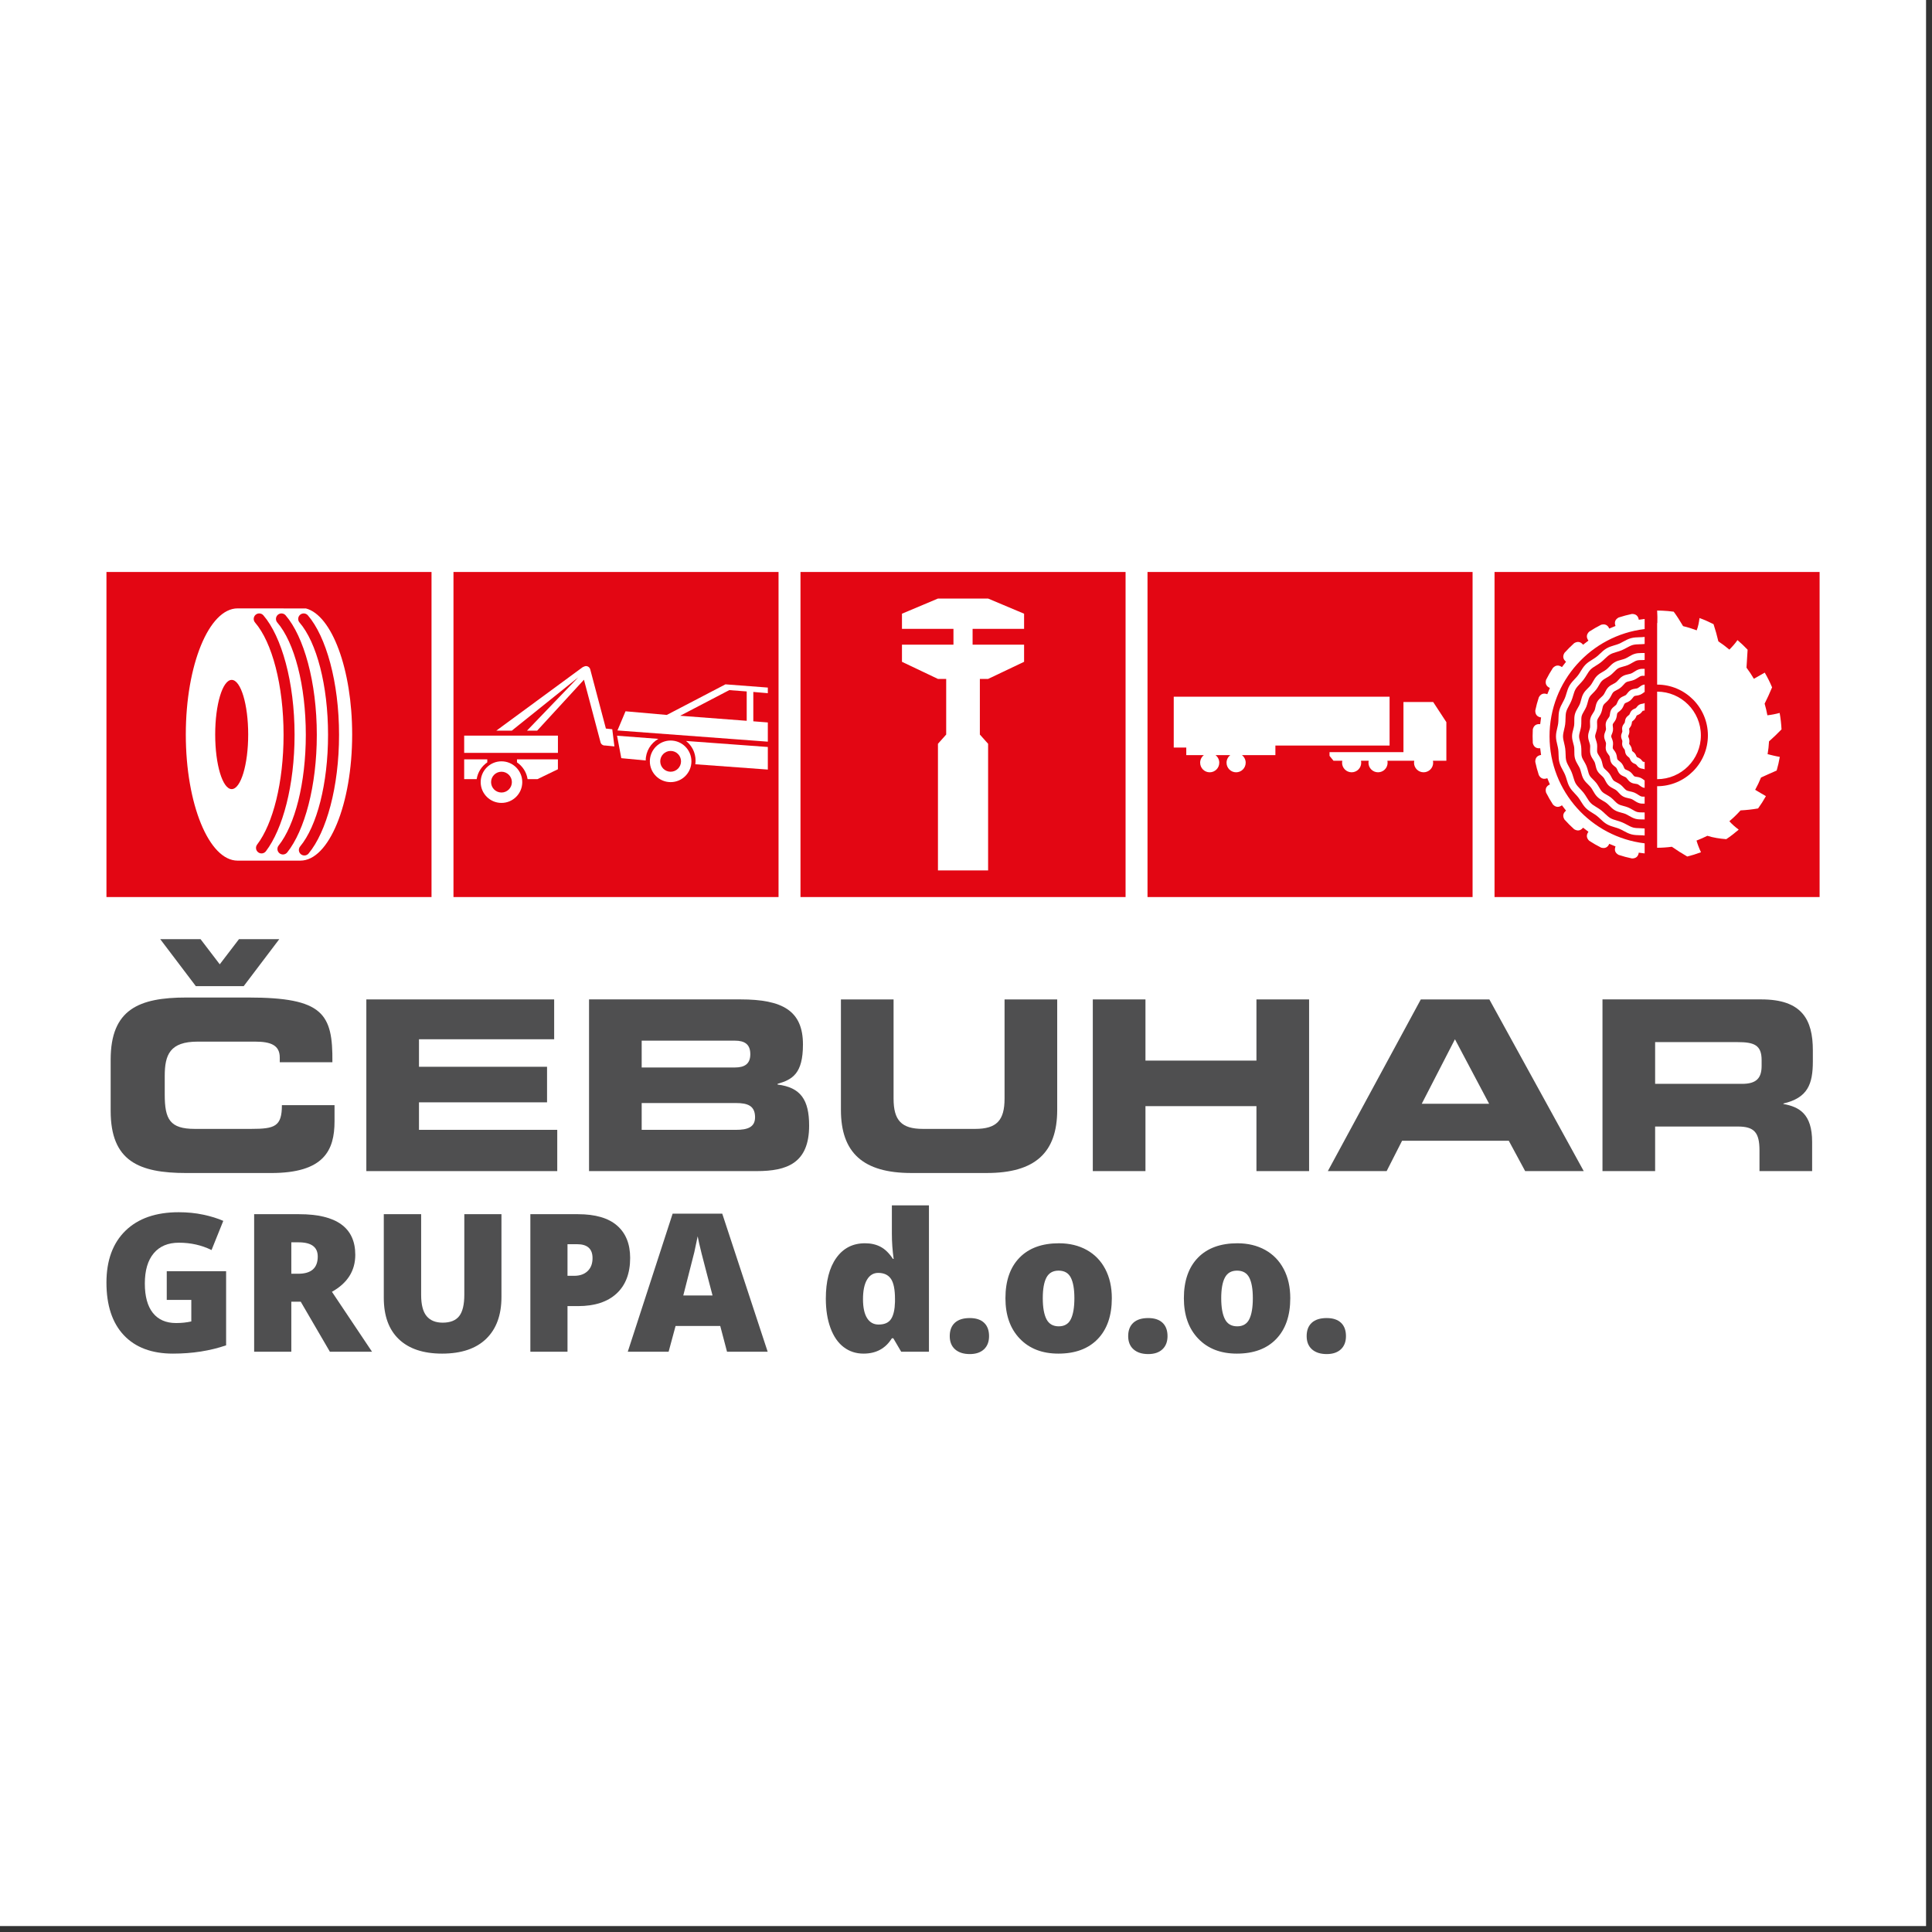 <?xml version="1.0" encoding="UTF-8" standalone="no"?><!DOCTYPE svg PUBLIC "-//W3C//DTD SVG 1.1//EN" "http://www.w3.org/Graphics/SVG/1.1/DTD/svg11.dtd"><svg width="100%" height="100%" viewBox="0 0 260 260" version="1.1" xmlns="http://www.w3.org/2000/svg" xmlns:xlink="http://www.w3.org/1999/xlink" xml:space="preserve" xmlns:serif="http://www.serif.com/" style="fill-rule:evenodd;clip-rule:evenodd;stroke-linejoin:round;stroke-miterlimit:2;"><rect x="0" y="0" width="260" height="260" fill="#333333" stroke="none"/><rect id="_01-1080x1080px-CEBUHAR_GRUPA-ikona" serif:id="01-1080x1080px-CEBUHAR_GRUPA-ikona" x="0" y="0" width="259.2" height="259.2" style="fill:#fff;"/><g id="_01-1080x1080px-CEBUHAR_GRUPA-ikona1" serif:id="01-1080x1080px-CEBUHAR_GRUPA-ikona"><g id="_06-CEBUHAR-GRUPA-znak-logo-RGB" serif:id="06-CEBUHAR-GRUPA-znak-logo-RGB"><g><rect x="201.128" y="76.975" width="43.746" height="43.746" style="fill:#e30613;"/><path d="M208.53,99.102c0.015,7.422 5.608,13.533 12.799,14.39l0,1.357l-0.789,-0.102c-0.085,0.529 -0.395,0.788 -0.929,0.778c-0.605,-0.124 -1.2,-0.286 -1.784,-0.478c-0.471,-0.261 -0.606,-0.642 -0.418,-1.139l-0.841,-0.349c-0.216,0.488 -0.582,0.658 -1.097,0.512c-0.549,-0.276 -1.085,-0.586 -1.601,-0.921c-0.384,-0.375 -0.418,-0.778 -0.105,-1.212l-0.723,-0.553c-0.336,0.414 -0.734,0.484 -1.196,0.211c-0.458,-0.41 -0.894,-0.847 -1.307,-1.307c-0.273,-0.46 -0.201,-0.857 0.211,-1.196l-0.552,-0.72c-0.435,0.314 -0.838,0.277 -1.211,-0.106c-0.336,-0.515 -0.643,-1.051 -0.922,-1.6c-0.146,-0.514 0.024,-0.882 0.512,-1.1l-0.348,-0.839c-0.499,0.187 -0.88,0.052 -1.14,-0.418c-0.192,-0.584 -0.351,-1.179 -0.479,-1.781c-0.007,-0.536 0.253,-0.849 0.782,-0.932c-0.05,-0.301 -0.089,-0.601 -0.12,-0.904c-0.533,0.056 -0.863,-0.177 -0.995,-0.695c-0.033,-0.615 -0.033,-1.231 0,-1.848c0.132,-0.517 0.462,-0.75 0.995,-0.695c0.031,-0.303 0.07,-0.602 0.12,-0.902c-0.529,-0.085 -0.789,-0.395 -0.782,-0.929c0.128,-0.605 0.287,-1.2 0.479,-1.784c0.26,-0.468 0.641,-0.606 1.14,-0.416l0.348,-0.841c-0.488,-0.22 -0.658,-0.586 -0.512,-1.099c0.279,-0.549 0.586,-1.087 0.922,-1.601c0.373,-0.384 0.776,-0.42 1.211,-0.107l0.552,-0.721c-0.412,-0.336 -0.484,-0.736 -0.211,-1.196c0.413,-0.458 0.849,-0.894 1.307,-1.307c0.462,-0.273 0.86,-0.203 1.196,0.211l0.723,-0.552c-0.313,-0.435 -0.279,-0.838 0.105,-1.211c0.516,-0.336 1.052,-0.643 1.601,-0.922c0.515,-0.146 0.881,0.024 1.097,0.513l0.841,-0.349c-0.188,-0.499 -0.053,-0.88 0.418,-1.14c0.584,-0.191 1.179,-0.351 1.784,-0.479c0.534,-0.007 0.844,0.253 0.929,0.78l0.789,-0.103l0,1.356c-7.217,0.86 -12.813,7.003 -12.799,14.446" style="fill:#fff;"/><path d="M220.636,85.756c0.215,-0.006 0.431,-0.011 0.642,-0.037c0.016,-0.004 0.035,-0.009 0.051,-0.011l0,0.954c-0.22,0.024 -0.443,0.035 -0.667,0.04c-0.329,0.009 -0.639,0.021 -0.915,0.093c-0.281,0.075 -0.554,0.227 -0.846,0.384c-0.215,0.116 -0.431,0.235 -0.654,0.327c-0.228,0.096 -0.464,0.166 -0.701,0.237c-0.316,0.096 -0.614,0.185 -0.861,0.329c-0.25,0.146 -0.475,0.36 -0.715,0.587c-0.18,0.17 -0.359,0.341 -0.553,0.49c-0.192,0.15 -0.405,0.281 -0.617,0.414c-0.281,0.174 -0.542,0.335 -0.745,0.538c-0.204,0.203 -0.364,0.47 -0.536,0.747c-0.131,0.212 -0.261,0.425 -0.412,0.619c-0.148,0.194 -0.316,0.375 -0.485,0.554c-0.229,0.241 -0.439,0.466 -0.584,0.717c-0.144,0.246 -0.231,0.544 -0.327,0.858c-0.068,0.238 -0.142,0.477 -0.238,0.706c-0.089,0.224 -0.207,0.44 -0.324,0.658c-0.157,0.29 -0.303,0.566 -0.38,0.847c-0.071,0.273 -0.078,0.582 -0.089,0.909c-0.006,0.249 -0.013,0.501 -0.044,0.747c-0.032,0.238 -0.087,0.478 -0.145,0.719c-0.075,0.321 -0.147,0.624 -0.147,0.918c0.001,0.29 0.073,0.593 0.153,0.915c0.055,0.242 0.113,0.48 0.144,0.719c0.032,0.246 0.041,0.497 0.05,0.743c0.007,0.327 0.017,0.638 0.091,0.913c0.075,0.281 0.225,0.556 0.382,0.845c0.118,0.216 0.237,0.432 0.327,0.654c0.096,0.229 0.17,0.467 0.241,0.704c0.094,0.314 0.186,0.614 0.327,0.858c0.148,0.249 0.36,0.476 0.587,0.715c0.17,0.181 0.341,0.36 0.492,0.554c0.15,0.194 0.279,0.403 0.409,0.616c0.173,0.279 0.338,0.543 0.543,0.746c0.2,0.202 0.466,0.365 0.747,0.536c0.212,0.13 0.421,0.261 0.619,0.409c0.192,0.15 0.371,0.318 0.549,0.488c0.242,0.225 0.469,0.44 0.719,0.584c0.245,0.142 0.545,0.233 0.859,0.325c0.237,0.07 0.479,0.142 0.706,0.239c0.224,0.09 0.442,0.208 0.66,0.325c0.29,0.157 0.564,0.305 0.845,0.381c0.271,0.07 0.58,0.077 0.905,0.086c0.211,0.006 0.422,0.017 0.63,0.037l0,0.947l-0.003,-0c-0.213,-0.028 -0.433,-0.034 -0.649,-0.037c-0.368,-0.009 -0.747,-0.019 -1.126,-0.119c-0.39,-0.103 -0.726,-0.286 -1.053,-0.462c-0.19,-0.103 -0.377,-0.205 -0.571,-0.284c-0.198,-0.083 -0.407,-0.144 -0.614,-0.205c-0.353,-0.106 -0.719,-0.215 -1.061,-0.412c-0.347,-0.2 -0.626,-0.463 -0.896,-0.718c-0.155,-0.147 -0.309,-0.295 -0.479,-0.423c-0.166,-0.129 -0.351,-0.242 -0.536,-0.355c-0.314,-0.192 -0.637,-0.392 -0.922,-0.672c-0.279,-0.281 -0.482,-0.605 -0.676,-0.919c-0.111,-0.183 -0.224,-0.368 -0.357,-0.536c-0.128,-0.166 -0.277,-0.322 -0.425,-0.479c-0.255,-0.268 -0.518,-0.545 -0.717,-0.889c-0.202,-0.345 -0.313,-0.709 -0.418,-1.061c-0.063,-0.207 -0.124,-0.415 -0.207,-0.611c-0.081,-0.194 -0.183,-0.381 -0.285,-0.57c-0.177,-0.325 -0.362,-0.663 -0.465,-1.051c-0.104,-0.381 -0.115,-0.762 -0.126,-1.131c-0.006,-0.215 -0.011,-0.433 -0.041,-0.645c-0.028,-0.207 -0.077,-0.416 -0.127,-0.625c-0.087,-0.359 -0.176,-0.73 -0.178,-1.133c0,-0.407 0.089,-0.778 0.174,-1.139c0.05,-0.208 0.1,-0.415 0.126,-0.622c0.027,-0.215 0.033,-0.431 0.037,-0.649c0.009,-0.368 0.02,-0.749 0.122,-1.129c0.101,-0.39 0.284,-0.727 0.46,-1.052c0.101,-0.189 0.203,-0.375 0.283,-0.571c0.083,-0.198 0.144,-0.407 0.205,-0.616c0.105,-0.351 0.214,-0.715 0.414,-1.059c0.198,-0.345 0.46,-0.624 0.715,-0.896c0.146,-0.153 0.294,-0.309 0.423,-0.477c0.131,-0.168 0.244,-0.355 0.355,-0.538c0.192,-0.314 0.392,-0.639 0.673,-0.922c0.279,-0.281 0.602,-0.479 0.918,-0.673c0.183,-0.116 0.366,-0.229 0.535,-0.358c0.17,-0.132 0.325,-0.279 0.482,-0.427c0.268,-0.255 0.545,-0.518 0.889,-0.719c0.344,-0.202 0.712,-0.309 1.066,-0.418c0.206,-0.059 0.413,-0.12 0.608,-0.203c0.193,-0.082 0.379,-0.185 0.566,-0.287c0.327,-0.177 0.664,-0.36 1.05,-0.465c0.386,-0.104 0.769,-0.115 1.138,-0.126" style="fill:#fff;"/><path d="M220.065,87.968c0.309,-0.085 0.658,-0.077 0.924,-0.089l0.34,-0.001l0,0.933c-0.092,0 -0.184,0 -0.268,0.015c-0.349,-0 -0.565,0.007 -0.75,0.055c-0.213,0.058 -0.427,0.183 -0.652,0.314c-0.191,0.111 -0.383,0.222 -0.581,0.305c-0.205,0.085 -0.423,0.146 -0.639,0.204c-0.252,0.07 -0.486,0.133 -0.671,0.238c-0.185,0.109 -0.359,0.283 -0.54,0.466c-0.161,0.163 -0.318,0.32 -0.493,0.455c-0.172,0.133 -0.366,0.245 -0.56,0.356c-0.226,0.131 -0.438,0.255 -0.588,0.409c-0.155,0.149 -0.275,0.364 -0.405,0.587c-0.111,0.195 -0.222,0.389 -0.357,0.564c-0.133,0.176 -0.29,0.333 -0.447,0.49c-0.185,0.185 -0.358,0.355 -0.467,0.545c-0.108,0.189 -0.17,0.425 -0.237,0.677c-0.057,0.214 -0.116,0.43 -0.2,0.635c-0.085,0.2 -0.192,0.389 -0.303,0.579c-0.131,0.225 -0.255,0.443 -0.314,0.656c-0.052,0.205 -0.05,0.449 -0.05,0.706c0,0.226 0,0.451 -0.027,0.671c-0.028,0.216 -0.082,0.431 -0.141,0.645c-0.068,0.251 -0.133,0.492 -0.133,0.712c-0,0.219 0.065,0.458 0.135,0.709c0.059,0.215 0.116,0.431 0.142,0.647c0.028,0.216 0.03,0.44 0.03,0.664c-0,0.26 -0,0.504 0.057,0.709c0.057,0.215 0.179,0.425 0.314,0.651c0.111,0.194 0.222,0.386 0.303,0.584c0.087,0.207 0.146,0.423 0.207,0.639c0.065,0.252 0.128,0.487 0.235,0.671c0.109,0.185 0.283,0.357 0.468,0.54c0.159,0.159 0.316,0.318 0.453,0.492c0.131,0.172 0.245,0.367 0.358,0.562c0.131,0.223 0.251,0.434 0.405,0.587c0.151,0.154 0.364,0.276 0.591,0.403c0.194,0.113 0.388,0.224 0.564,0.357c0.174,0.135 0.331,0.292 0.488,0.451c0.183,0.183 0.358,0.357 0.545,0.462c0.185,0.109 0.422,0.172 0.671,0.238c0.218,0.058 0.434,0.117 0.641,0.204c0.2,0.081 0.39,0.19 0.583,0.301c0.225,0.131 0.439,0.255 0.652,0.312c0.163,0.043 0.347,0.05 0.59,0.05l0.238,0c0.052,0 0.102,0.006 0.153,0.008l0,0.946c-0.051,-0.002 -0.101,-0.008 -0.153,-0.008l-0.238,0c-0.25,0 -0.54,-0.005 -0.832,-0.081c-0.335,-0.09 -0.627,-0.259 -0.885,-0.408c-0.156,-0.089 -0.309,-0.18 -0.47,-0.248c-0.166,-0.068 -0.345,-0.115 -0.521,-0.161c-0.299,-0.079 -0.608,-0.161 -0.904,-0.331c-0.296,-0.17 -0.521,-0.397 -0.739,-0.619c-0.128,-0.125 -0.253,-0.255 -0.398,-0.364c-0.138,-0.107 -0.297,-0.196 -0.454,-0.286c-0.27,-0.154 -0.551,-0.315 -0.791,-0.555c-0.24,-0.24 -0.399,-0.517 -0.557,-0.789c-0.088,-0.155 -0.179,-0.314 -0.288,-0.455c-0.109,-0.14 -0.238,-0.268 -0.368,-0.397c-0.221,-0.216 -0.449,-0.44 -0.621,-0.736c-0.17,-0.295 -0.253,-0.602 -0.332,-0.898c-0.047,-0.177 -0.095,-0.353 -0.161,-0.519c-0.069,-0.165 -0.161,-0.316 -0.253,-0.473c-0.157,-0.27 -0.32,-0.549 -0.409,-0.884c-0.089,-0.325 -0.089,-0.645 -0.089,-0.955c0,-0.181 0.002,-0.364 -0.02,-0.544c-0.022,-0.173 -0.072,-0.345 -0.12,-0.519c-0.076,-0.285 -0.166,-0.61 -0.166,-0.957c-0,-0.346 0.088,-0.671 0.166,-0.958c0.044,-0.174 0.092,-0.345 0.115,-0.519c0.024,-0.179 0.02,-0.362 0.02,-0.545c-0.002,-0.309 -0.004,-0.627 0.081,-0.954c0.091,-0.336 0.253,-0.617 0.412,-0.889c0.089,-0.154 0.18,-0.307 0.246,-0.468c0.069,-0.162 0.113,-0.338 0.161,-0.514c0.079,-0.301 0.161,-0.609 0.331,-0.905c0.168,-0.298 0.399,-0.525 0.617,-0.743c0.13,-0.128 0.255,-0.255 0.364,-0.398c0.109,-0.14 0.198,-0.299 0.287,-0.456c0.157,-0.27 0.314,-0.547 0.554,-0.787c0.24,-0.241 0.518,-0.403 0.788,-0.557c0.159,-0.09 0.316,-0.183 0.458,-0.292c0.14,-0.109 0.268,-0.238 0.395,-0.367c0.219,-0.219 0.442,-0.448 0.736,-0.618c0.294,-0.172 0.604,-0.255 0.902,-0.334c0.174,-0.048 0.353,-0.095 0.519,-0.163c0.161,-0.068 0.315,-0.157 0.468,-0.248c0.259,-0.151 0.551,-0.323 0.885,-0.412" style="fill:#fff;"/><path d="M219.904,90.415c0.206,-0.131 0.44,-0.284 0.725,-0.36c0.198,-0.052 0.442,-0.056 0.7,-0.05l0,0.943l-0.19,-0.004c-0.113,-0 -0.198,0.005 -0.266,0.024c-0.141,0.039 -0.294,0.138 -0.455,0.242c-0.168,0.109 -0.336,0.213 -0.512,0.286c-0.177,0.076 -0.373,0.121 -0.569,0.165c-0.187,0.042 -0.362,0.081 -0.484,0.152c-0.126,0.072 -0.248,0.207 -0.375,0.349c-0.135,0.148 -0.27,0.294 -0.424,0.412c-0.151,0.116 -0.33,0.213 -0.506,0.305c-0.17,0.087 -0.333,0.172 -0.431,0.27c-0.103,0.103 -0.185,0.266 -0.271,0.436c-0.093,0.177 -0.185,0.353 -0.305,0.506c-0.115,0.154 -0.261,0.291 -0.407,0.424c-0.142,0.129 -0.277,0.251 -0.349,0.379c-0.074,0.122 -0.113,0.297 -0.152,0.487c-0.04,0.195 -0.085,0.389 -0.161,0.566c-0.072,0.177 -0.177,0.346 -0.284,0.512c-0.106,0.164 -0.202,0.318 -0.241,0.458c-0.035,0.135 -0.025,0.316 -0.016,0.505c0.007,0.201 0.018,0.401 -0.008,0.597c-0.025,0.187 -0.081,0.375 -0.14,0.564c-0.059,0.186 -0.116,0.36 -0.116,0.508c-0,0.146 0.059,0.321 0.118,0.508c0.061,0.187 0.118,0.373 0.144,0.56c0.024,0.2 0.018,0.399 0.007,0.597c-0.007,0.189 -0.016,0.37 0.021,0.507c0.039,0.14 0.138,0.295 0.242,0.458c0.105,0.166 0.212,0.333 0.284,0.506c0.076,0.181 0.119,0.375 0.163,0.57c0.043,0.186 0.081,0.362 0.154,0.486c0.072,0.125 0.207,0.247 0.349,0.375c0.148,0.137 0.292,0.27 0.41,0.425c0.12,0.15 0.215,0.327 0.307,0.506c0.089,0.169 0.172,0.331 0.272,0.431c0.101,0.1 0.264,0.183 0.434,0.272c0.177,0.09 0.353,0.184 0.506,0.303c0.154,0.116 0.291,0.262 0.425,0.41c0.128,0.142 0.252,0.275 0.378,0.349c0.12,0.069 0.299,0.109 0.486,0.15c0.194,0.041 0.388,0.085 0.567,0.157c0.176,0.074 0.346,0.179 0.512,0.287c0.163,0.103 0.316,0.203 0.458,0.242c0.102,0.026 0.263,0.024 0.425,0.018l0,0.943c-0.247,0.007 -0.478,0.004 -0.669,-0.048c-0.284,-0.076 -0.519,-0.226 -0.726,-0.359c-0.118,-0.076 -0.235,-0.155 -0.36,-0.207c-0.128,-0.053 -0.268,-0.079 -0.407,-0.109c-0.238,-0.052 -0.508,-0.111 -0.761,-0.255c-0.252,-0.146 -0.439,-0.353 -0.603,-0.53c-0.096,-0.107 -0.19,-0.213 -0.301,-0.298c-0.107,-0.083 -0.235,-0.146 -0.363,-0.211c-0.216,-0.11 -0.462,-0.24 -0.669,-0.443c-0.205,-0.203 -0.334,-0.451 -0.447,-0.665c-0.065,-0.13 -0.127,-0.256 -0.211,-0.366c-0.085,-0.109 -0.194,-0.202 -0.297,-0.3c-0.183,-0.161 -0.388,-0.349 -0.536,-0.601c-0.142,-0.249 -0.203,-0.521 -0.255,-0.757c-0.032,-0.139 -0.059,-0.279 -0.115,-0.411c-0.05,-0.123 -0.131,-0.238 -0.205,-0.356c-0.135,-0.209 -0.285,-0.444 -0.36,-0.729c-0.078,-0.277 -0.063,-0.554 -0.052,-0.796c0.005,-0.142 0.017,-0.287 -0.002,-0.425c-0.018,-0.131 -0.065,-0.263 -0.107,-0.398c-0.076,-0.232 -0.161,-0.499 -0.161,-0.794c0,-0.296 0.083,-0.562 0.157,-0.795c0.043,-0.135 0.087,-0.266 0.106,-0.401c0.016,-0.139 0.009,-0.283 0.001,-0.427c-0.014,-0.242 -0.029,-0.518 0.047,-0.797c0.075,-0.282 0.225,-0.517 0.358,-0.724c0.078,-0.118 0.154,-0.237 0.209,-0.362c0.05,-0.128 0.078,-0.267 0.107,-0.407c0.054,-0.238 0.111,-0.508 0.255,-0.76c0.146,-0.255 0.351,-0.44 0.534,-0.604c0.104,-0.096 0.213,-0.192 0.296,-0.299c0.083,-0.109 0.146,-0.237 0.211,-0.365c0.111,-0.216 0.238,-0.462 0.442,-0.669c0.205,-0.205 0.451,-0.332 0.667,-0.445c0.125,-0.065 0.255,-0.129 0.362,-0.213c0.111,-0.085 0.205,-0.192 0.301,-0.297c0.163,-0.181 0.35,-0.388 0.603,-0.534c0.247,-0.146 0.517,-0.205 0.754,-0.257c0.14,-0.03 0.281,-0.059 0.408,-0.113c0.13,-0.053 0.246,-0.133 0.364,-0.209" style="fill:#fff;"/><path d="M220.605,92.465c0.151,-0.115 0.342,-0.259 0.584,-0.322c0.044,-0.013 0.094,-0.011 0.14,-0.016l0,0.989c-0.055,0.031 -0.105,0.068 -0.153,0.105c-0.124,0.094 -0.264,0.199 -0.44,0.27c-0.174,0.075 -0.347,0.101 -0.501,0.124c-0.12,0.014 -0.242,0.035 -0.301,0.07c-0.055,0.029 -0.131,0.129 -0.205,0.223c-0.096,0.124 -0.205,0.263 -0.355,0.379c-0.15,0.115 -0.312,0.185 -0.455,0.246c-0.112,0.048 -0.225,0.094 -0.271,0.142c-0.048,0.05 -0.096,0.163 -0.143,0.274c-0.061,0.142 -0.129,0.305 -0.245,0.456c-0.115,0.15 -0.254,0.259 -0.376,0.355c-0.096,0.074 -0.192,0.15 -0.227,0.211c-0.031,0.054 -0.048,0.176 -0.065,0.294c-0.024,0.155 -0.048,0.331 -0.122,0.506c-0.07,0.174 -0.175,0.315 -0.268,0.438c-0.072,0.098 -0.146,0.196 -0.162,0.263c-0.019,0.064 -0.004,0.186 0.009,0.303c0.02,0.155 0.042,0.331 0.018,0.521c-0.024,0.187 -0.088,0.349 -0.147,0.492c-0.047,0.112 -0.093,0.229 -0.093,0.299c0,0.069 0.046,0.183 0.094,0.296c0.058,0.142 0.122,0.307 0.148,0.495c0.026,0.187 0.006,0.366 -0.015,0.523c-0.012,0.117 -0.027,0.237 -0.011,0.3c0.019,0.064 0.091,0.166 0.165,0.258c0.094,0.124 0.199,0.265 0.272,0.44c0.073,0.174 0.099,0.348 0.122,0.503c0.016,0.118 0.035,0.24 0.068,0.298c0.033,0.061 0.131,0.133 0.224,0.208c0.123,0.095 0.264,0.206 0.38,0.357c0.115,0.146 0.185,0.311 0.248,0.457c0.046,0.107 0.094,0.22 0.142,0.269c0.046,0.047 0.159,0.093 0.268,0.139c0.144,0.063 0.309,0.129 0.46,0.246c0.15,0.114 0.257,0.253 0.353,0.373c0.074,0.098 0.15,0.194 0.209,0.229c0.058,0.032 0.18,0.048 0.298,0.067c0.155,0.022 0.331,0.046 0.506,0.12c0.174,0.072 0.315,0.176 0.438,0.268c0.047,0.035 0.091,0.068 0.133,0.096l0,0.996c-0.037,-0.005 -0.077,-0.003 -0.114,-0.013c-0.24,-0.062 -0.431,-0.205 -0.584,-0.319c-0.087,-0.065 -0.168,-0.126 -0.233,-0.152c-0.068,-0.028 -0.172,-0.044 -0.281,-0.059c-0.187,-0.026 -0.42,-0.059 -0.634,-0.183c-0.218,-0.126 -0.364,-0.312 -0.482,-0.466c-0.069,-0.085 -0.132,-0.166 -0.185,-0.205c-0.057,-0.042 -0.15,-0.081 -0.252,-0.124c-0.175,-0.074 -0.391,-0.166 -0.569,-0.345c-0.175,-0.176 -0.27,-0.39 -0.342,-0.562c-0.044,-0.102 -0.087,-0.198 -0.129,-0.253c-0.044,-0.061 -0.126,-0.122 -0.214,-0.191c-0.15,-0.116 -0.335,-0.262 -0.459,-0.478c-0.124,-0.215 -0.159,-0.448 -0.187,-0.634c-0.014,-0.111 -0.031,-0.213 -0.059,-0.279c-0.026,-0.063 -0.087,-0.146 -0.155,-0.23c-0.113,-0.153 -0.257,-0.342 -0.32,-0.586c-0.064,-0.24 -0.037,-0.469 -0.014,-0.658c0.012,-0.109 0.025,-0.214 0.014,-0.284c-0.009,-0.07 -0.048,-0.168 -0.088,-0.266c-0.072,-0.178 -0.157,-0.396 -0.159,-0.647c-0,-0.257 0.087,-0.477 0.159,-0.654c0.038,-0.1 0.075,-0.196 0.086,-0.263c0.008,-0.07 -0.003,-0.172 -0.018,-0.283c-0.022,-0.188 -0.05,-0.421 0.015,-0.661c0.063,-0.242 0.205,-0.433 0.318,-0.588c0.066,-0.085 0.125,-0.166 0.153,-0.231c0.028,-0.068 0.043,-0.172 0.059,-0.281c0.024,-0.187 0.059,-0.421 0.183,-0.634c0.128,-0.218 0.313,-0.362 0.46,-0.48c0.087,-0.067 0.169,-0.132 0.211,-0.187c0.043,-0.056 0.081,-0.15 0.124,-0.25c0.076,-0.175 0.168,-0.393 0.346,-0.571c0.175,-0.175 0.391,-0.27 0.567,-0.344c0.1,-0.044 0.196,-0.085 0.249,-0.127c0.056,-0.043 0.121,-0.124 0.187,-0.213c0.117,-0.147 0.263,-0.332 0.477,-0.458c0.218,-0.126 0.451,-0.161 0.638,-0.189c0.109,-0.016 0.21,-0.031 0.277,-0.057c0.063,-0.028 0.146,-0.089 0.231,-0.155" style="fill:#fff;"/><path d="M221.082,94.694c0.053,-0.007 0.12,-0.019 0.146,-0.028c0.018,-0.007 0.063,-0.04 0.101,-0.07l0,1.016l-0.11,0.019c-0.05,0.007 -0.126,0.018 -0.148,0.028c-0.008,0.005 -0.05,0.064 -0.08,0.101c-0.066,0.087 -0.15,0.193 -0.266,0.283c-0.116,0.089 -0.238,0.142 -0.338,0.183c-0.045,0.02 -0.113,0.05 -0.131,0.065c-0.006,0.009 -0.034,0.076 -0.052,0.122c-0.043,0.1 -0.096,0.223 -0.187,0.34c-0.087,0.113 -0.19,0.194 -0.273,0.26c-0.039,0.03 -0.098,0.076 -0.111,0.097c-0.004,0.011 -0.015,0.085 -0.022,0.134c-0.015,0.106 -0.036,0.237 -0.089,0.37c-0.057,0.135 -0.135,0.24 -0.198,0.324c-0.029,0.04 -0.074,0.099 -0.083,0.123c-0.002,0.017 0.007,0.089 0.013,0.139c0.015,0.107 0.029,0.237 0.011,0.379c-0.02,0.146 -0.068,0.266 -0.107,0.364c-0.019,0.048 -0.046,0.118 -0.048,0.142c0.002,0.019 0.029,0.087 0.048,0.132c0.04,0.101 0.09,0.227 0.107,0.373c0.02,0.135 0.005,0.272 -0.007,0.381c-0.006,0.046 -0.015,0.118 -0.012,0.14c0.006,0.013 0.05,0.072 0.08,0.109c0.065,0.087 0.144,0.194 0.201,0.329c0.054,0.131 0.074,0.263 0.089,0.368c0.007,0.052 0.019,0.127 0.03,0.151c0.005,0.002 0.061,0.045 0.099,0.076c0.087,0.067 0.195,0.15 0.285,0.27c0.087,0.111 0.139,0.233 0.179,0.333c0.023,0.044 0.052,0.114 0.067,0.131c0.011,0.007 0.079,0.037 0.124,0.055c0.098,0.043 0.222,0.097 0.338,0.183c0.115,0.091 0.196,0.193 0.261,0.276c0.031,0.04 0.077,0.1 0.098,0.113l0.133,0.02c0.031,0.004 0.066,0.011 0.099,0.016l0,1.01c-0.035,-0.026 -0.072,-0.056 -0.09,-0.063c-0.022,-0.008 -0.089,-0.017 -0.144,-0.024c-0.135,-0.022 -0.305,-0.046 -0.472,-0.139c-0.175,-0.102 -0.282,-0.24 -0.367,-0.349c-0.034,-0.041 -0.076,-0.094 -0.097,-0.111c-0.018,-0.011 -0.081,-0.039 -0.129,-0.061c-0.127,-0.054 -0.288,-0.12 -0.427,-0.261c-0.137,-0.136 -0.205,-0.295 -0.26,-0.423c-0.021,-0.05 -0.048,-0.111 -0.067,-0.133c-0.015,-0.02 -0.072,-0.067 -0.111,-0.094c-0.107,-0.085 -0.242,-0.191 -0.34,-0.357c-0.1,-0.176 -0.124,-0.344 -0.144,-0.479c-0.009,-0.055 -0.019,-0.123 -0.03,-0.149c-0.009,-0.023 -0.05,-0.076 -0.079,-0.117c-0.081,-0.105 -0.191,-0.247 -0.24,-0.442c-0.05,-0.184 -0.03,-0.353 -0.015,-0.487c0.005,-0.056 0.015,-0.124 0.011,-0.15c-0.006,-0.035 -0.032,-0.1 -0.05,-0.142c-0.048,-0.122 -0.115,-0.289 -0.115,-0.487c0,-0.197 0.065,-0.36 0.115,-0.489c0.02,-0.05 0.044,-0.111 0.048,-0.139c0.004,-0.022 -0.006,-0.091 -0.011,-0.14c-0.017,-0.139 -0.037,-0.309 0.011,-0.498c0.05,-0.192 0.155,-0.332 0.238,-0.445c0.034,-0.043 0.073,-0.096 0.084,-0.12c0.009,-0.022 0.018,-0.089 0.026,-0.142c0.02,-0.137 0.044,-0.305 0.138,-0.472c0.102,-0.175 0.237,-0.283 0.346,-0.369c0.042,-0.032 0.094,-0.074 0.111,-0.095c0.016,-0.02 0.044,-0.087 0.062,-0.131c0.054,-0.127 0.121,-0.285 0.259,-0.425c0.143,-0.14 0.3,-0.207 0.425,-0.261c0.05,-0.022 0.113,-0.048 0.133,-0.064c0.021,-0.015 0.061,-0.07 0.095,-0.111c0.085,-0.111 0.19,-0.246 0.36,-0.346c0.172,-0.096 0.342,-0.122 0.479,-0.142" style="fill:#fff;"/><path d="M223.011,92.132l0,-8.283c0.008,-0 0.017,-0.002 0.026,-0.002c0.013,-0.57 0.013,-1.133 -0.026,-1.68l0.677,0.013c0.525,0.022 1.044,0.072 1.554,0.14c0.46,0.621 0.865,1.273 1.261,1.943c0.626,0.149 1.238,0.34 1.829,0.565c0.207,-0.517 0.307,-1.077 0.381,-1.656c0.649,0.237 1.279,0.514 1.887,0.824c0.251,0.775 0.473,1.547 0.651,2.316c0.517,0.34 1.011,0.712 1.48,1.109c0.409,-0.41 0.775,-0.822 1.091,-1.279c0.478,0.407 0.935,0.837 1.364,1.294l-0.15,2.416c0.36,0.476 0.691,0.979 0.992,1.495l1.462,-0.83c0.372,0.636 0.703,1.297 0.989,1.983c-0.309,0.752 -0.647,1.486 -1.003,2.194c0.149,0.512 0.275,1.035 0.371,1.567c0.558,-0.063 1.111,-0.172 1.65,-0.318c0.13,0.725 0.217,1.464 0.252,2.216c-0.538,0.564 -1.109,1.096 -1.682,1.612c-0.03,0.584 -0.094,1.161 -0.19,1.724c0.547,0.128 1.092,0.276 1.641,0.364c-0.107,0.625 -0.248,1.237 -0.423,1.836c-0.684,0.312 -1.4,0.604 -2.104,0.941c-0.231,0.571 -0.495,1.121 -0.789,1.654c0.47,0.264 0.946,0.574 1.447,0.852c-0.319,0.573 -0.671,1.127 -1.053,1.654c-0.789,0.137 -1.577,0.222 -2.362,0.264c-0.468,0.52 -0.971,1.006 -1.503,1.457c0.368,0.423 0.8,0.789 1.257,1.133c-0.532,0.46 -1.089,0.89 -1.675,1.282c-0.876,-0.068 -1.735,-0.198 -2.545,-0.454c-0.473,0.238 -0.961,0.454 -1.46,0.643c0.163,0.543 0.363,1.064 0.603,1.569c-0.603,0.227 -1.218,0.419 -1.848,0.577c-0.71,-0.405 -1.396,-0.847 -2.072,-1.313c-0.649,0.087 -1.309,0.133 -1.98,0.135l0,-8.282c3.769,-0.005 6.831,-3.07 6.831,-6.838c0,-3.769 -3.062,-6.835 -6.831,-6.837Zm0,12.727l0,-11.78c3.248,0.003 5.885,2.644 5.885,5.89c0,3.245 -2.637,5.886 -5.885,5.89" style="fill:#fff;"/><rect x="61.027" y="76.975" width="43.746" height="43.746" style="fill:#e30613;"/><rect x="62.467" y="98.997" width="12.616" height="2.321" style="fill:#fff;"/><path d="M69.573,102.595l0,-0.405l5.508,0l-0,1.333l-2.754,1.332l-1.325,0c-0.144,-0.937 -0.677,-1.748 -1.429,-2.26" style="fill:#fff;"/><path d="M65.577,102.595c-0.752,0.512 -1.284,1.323 -1.428,2.26l-1.682,0l-0,-2.665l3.11,0l0,0.405" style="fill:#fff;"/><path d="M66.792,98.326l11.581,-8.51c0.061,-0.042 0.125,-0.075 0.194,-0.096c0.044,-0.026 0.094,-0.046 0.146,-0.061c0.312,-0.083 0.634,0.104 0.717,0.416l2.109,7.972l0.857,0.092l0.29,2.31l-1.26,-0.124c-0.277,0.023 -0.538,-0.157 -0.61,-0.434l-2.229,-8.417l-6.297,6.852l-1.366,-0l6.902,-7.179l-8.946,7.179l-2.088,-0" style="fill:#fff;"/><path d="M67.487,102.456c1.543,0 2.798,1.254 2.798,2.799c-0,1.545 -1.255,2.798 -2.798,2.798c-1.546,-0 -2.799,-1.253 -2.799,-2.798c0,-1.545 1.253,-2.799 2.799,-2.799Zm-0,1.4c-0.773,-0 -1.4,0.628 -1.4,1.399c0,0.772 0.627,1.399 1.4,1.399c0.772,-0 1.399,-0.627 1.399,-1.399c-0,-0.771 -0.627,-1.399 -1.399,-1.399" style="fill:#fff;"/><path d="M90.251,99.658c1.545,0 2.798,1.255 2.798,2.798c0,1.546 -1.253,2.799 -2.798,2.799c-1.545,-0 -2.798,-1.253 -2.798,-2.799c0,-1.543 1.253,-2.798 2.798,-2.798Zm0,1.399c-0.772,0 -1.399,0.627 -1.399,1.399c0,0.773 0.627,1.4 1.399,1.4c0.773,-0 1.399,-0.627 1.399,-1.4c0,-0.772 -0.626,-1.399 -1.399,-1.399" style="fill:#fff;"/><path d="M103.331,99.81l-20.236,-1.508l1.085,-2.58l5.556,0.491l7.892,-4.118l5.703,0.435l0,0.756l-1.953,-0.167l-0,3.952l1.953,0.153l0,2.586Zm0,3.755l-9.762,-0.715c0.024,-0.163 0.037,-0.329 0.037,-0.497c-0,-1.07 -0.501,-2.022 -1.281,-2.637l11.006,0.809l0,3.04Zm-2.842,-10.514l-2.346,-0.178l-6.609,3.449l8.955,0.68l-0,-3.951Zm-13.592,9.293l-3.286,-0.313l-0.57,-3.021l5.56,0.423c-1.015,0.575 -1.701,1.663 -1.704,2.911" style="fill:#fff;"/><rect x="107.726" y="76.975" width="43.748" height="43.746" style="fill:#e30613;"/><path d="M132.975,117.141l-6.75,-0l0,-17.045l1.109,-1.244l0,-7.485l-1.109,0l-4.842,-2.303l-0,-2.305l6.929,0l-0,-2.131l-6.929,0l-0,-2.038l4.842,-2.039l6.75,0l4.842,2.039l0,2.038l-6.929,0l0,2.131l6.929,0l0,2.305l-4.842,2.303l-1.109,0l-0,7.485l1.109,1.244l-0,17.045Z" style="fill:#fff;"/><rect x="154.427" y="76.975" width="43.746" height="43.746" style="fill:#e30613;"/><path d="M165.567,101.623l-1.985,-0c0.306,0.235 0.502,0.606 0.502,1.02c0,0.712 -0.576,1.29 -1.288,1.29c-0.71,0 -1.286,-0.578 -1.286,-1.29c-0,-0.414 0.196,-0.785 0.502,-1.02l-2.369,-0l-0,-1.022l-1.687,-0l-0,-6.84l29.048,-0l0,6.574l-15.368,-0l0,1.288l-4.5,-0c0.305,0.235 0.502,0.606 0.502,1.02c0,0.712 -0.576,1.29 -1.288,1.29c-0.711,0 -1.288,-0.578 -1.288,-1.29c-0,-0.414 0.198,-0.785 0.505,-1.02" style="fill:#fff;"/><path d="M180.637,102.377l-1.183,-0l-0.532,-0.658l-0,-0.497l9.949,-0l-0,-6.752l3.998,0l1.776,2.712l-0,5.195l-1.804,-0c0.016,0.087 0.028,0.176 0.028,0.266c-0,0.712 -0.577,1.288 -1.289,1.288c-0.711,0 -1.288,-0.576 -1.288,-1.288c0,-0.09 0.009,-0.179 0.028,-0.266l-3.608,-0c0.017,0.087 0.026,0.176 0.026,0.266c-0,0.712 -0.577,1.288 -1.288,1.288c-0.71,0 -1.288,-0.576 -1.288,-1.288c-0,-0.09 0.011,-0.179 0.027,-0.266l-1.031,-0c0.018,0.087 0.028,0.176 0.028,0.266c-0,0.712 -0.579,1.288 -1.289,1.288c-0.711,0 -1.288,-0.576 -1.288,-1.288c0,-0.09 0.009,-0.179 0.028,-0.266" style="fill:#fff;"/><rect x="14.326" y="76.975" width="43.746" height="43.746" style="fill:#e30613;"/><path d="M31.978,115.821c-3.848,0 -6.973,-7.605 -6.973,-16.974c0,-9.369 3.125,-16.974 6.973,-16.974l9.194,0.009c3.495,0.917 6.221,8.217 6.221,16.965c-0,9.369 -3.126,16.974 -6.976,16.974l-8.439,0Zm2.346,-32.045c2.297,2.664 3.837,8.441 3.837,15.115c-0,6.395 -1.418,11.964 -3.558,14.769c-0.248,0.326 -0.183,0.791 0.14,1.037c0.326,0.25 0.791,0.187 1.039,-0.138c2.272,-2.982 3.859,-8.877 3.859,-15.668c0,-7.114 -1.748,-13.244 -4.195,-16.081c-0.268,-0.309 -0.736,-0.344 -1.046,-0.078c-0.309,0.268 -0.344,0.736 -0.076,1.044Zm2.994,0c2.295,2.664 3.837,8.441 3.837,15.115c-0,6.497 -1.464,12.143 -3.66,14.901c-0.255,0.319 -0.201,0.785 0.119,1.04c0.319,0.253 0.785,0.202 1.04,-0.118c2.335,-2.933 3.981,-8.914 3.981,-15.823c0,-7.114 -1.75,-13.244 -4.197,-16.081c-0.266,-0.309 -0.734,-0.344 -1.044,-0.078c-0.309,0.268 -0.344,0.736 -0.076,1.044Zm2.992,0c2.298,2.664 3.837,8.441 3.837,15.115c0,6.597 -1.504,12.315 -3.757,15.021c-0.261,0.316 -0.218,0.782 0.096,1.042c0.314,0.263 0.78,0.22 1.042,-0.094c2.397,-2.881 4.1,-8.945 4.1,-15.969c-0,-7.114 -1.749,-13.244 -4.196,-16.081c-0.268,-0.309 -0.735,-0.344 -1.044,-0.078c-0.311,0.268 -0.344,0.736 -0.078,1.044Zm-9.13,7.722c-1.225,0 -2.22,3.294 -2.22,7.349c0,4.055 0.995,7.348 2.22,7.348c1.225,0 2.22,-3.293 2.22,-7.348c-0,-4.055 -0.995,-7.349 -2.22,-7.349" style="fill:#fff;"/></g><g><path d="M21.564,126.389l5.425,0l2.584,3.384l2.587,-3.384l5.423,0l-4.786,6.321l-6.445,-0l-4.788,-6.321Zm-6.672,16.214c0,-6.767 3.798,-8.361 10.182,-8.361l8.329,0c10.086,0 11.393,2.17 11.329,8.711l-7.083,0l0,-0.637c0,-1.66 -1.213,-2.138 -3.319,-2.138l-7.723,-0c-3.737,-0 -4.438,1.753 -4.438,4.626l0,2.491c0,3.352 0.701,4.627 4.053,4.627l7.566,-0c3.19,-0 4.148,-0.319 4.148,-3.192l7.083,-0l0,2.169c0,3.896 -1.402,6.961 -8.52,6.961l-11.425,-0c-6.384,-0 -10.182,-1.596 -10.182,-8.363l0,-6.894" style="fill:#4f4f50;"/><path d="M49.3,134.497l25.277,0l0,5.362l-18.192,0l0,3.702l17.234,0l-0,4.786l-17.234,0l0,3.702l18.607,0l-0,5.553l-25.692,0" style="fill:#4f4f50;"/><path d="M86.355,152.049l12.703,0c1.532,0 2.555,-0.35 2.555,-1.692c-0,-1.564 -1.023,-1.914 -2.555,-1.914l-12.703,-0l0,3.606Zm0,-8.392l12.543,-0c1.31,-0 2.075,-0.481 2.075,-1.79c-0,-1.339 -0.765,-1.819 -2.075,-1.819l-12.543,-0l0,3.609Zm-7.085,-9.162l20.393,-0c5.652,-0 8.395,1.532 8.395,6.065c0,3.957 -1.437,4.722 -3.415,5.299l-0,0.095c3.096,0.383 4.246,2.042 4.246,5.521c0,5.076 -3.001,6.127 -7.053,6.127l-22.566,0l-0,-23.107" style="fill:#4f4f50;"/><path d="M113.168,134.497l7.085,0l0,13.34c0,2.935 1.054,4.085 3.957,4.085l7.022,-0c2.905,-0 3.957,-1.15 3.957,-4.085l-0,-13.34l7.085,0l0,14.872c0,5.745 -2.969,8.488 -9.478,8.488l-10.15,0c-6.509,0 -9.478,-2.743 -9.478,-8.488l-0,-14.872" style="fill:#4f4f50;"/><path d="M147.065,134.497l7.086,0l-0,8.233l14.936,0l-0,-8.233l7.085,0l0,23.105l-7.085,0l-0,-8.743l-14.936,0l-0,8.743l-7.086,0" style="fill:#4f4f50;"/><path d="M191.334,148.538l9.064,0l-4.597,-8.679l-4.467,8.679Zm-0.128,-14.041l9.224,0l12.702,23.105l-7.882,0l-2.204,-4.084l-14.36,-0l-2.077,4.084l-7.914,0" style="fill:#4f4f50;"/><path d="M222.74,145.859l11.712,-0c1.915,-0 2.619,-0.768 2.619,-2.425l-0,-0.768c-0,-2.042 -1.023,-2.424 -3.256,-2.424l-11.075,-0l0,5.617Zm-7.085,-11.364l21.384,-0c5.457,-0 6.926,2.714 6.926,6.862l-0,1.469c-0,3.096 -0.701,4.915 -3.96,5.68l0,0.064c2.109,0.383 3.864,1.309 3.864,5.107l0,3.925l-7.085,0l-0,-2.775c-0,-2.425 -0.704,-3.224 -2.906,-3.224l-11.138,-0l0,5.999l-7.085,0l-0,-23.107" style="fill:#4f4f50;"/><path d="M22.441,171.072l7.988,0l-0,9.976c-2.167,0.743 -4.553,1.116 -7.152,1.116c-2.854,-0 -5.058,-0.829 -6.614,-2.481c-1.557,-1.655 -2.337,-4.014 -2.337,-7.079c0,-2.986 0.853,-5.312 2.557,-6.975c1.707,-1.662 4.095,-2.493 7.167,-2.493c1.164,-0 2.265,0.108 3.297,0.328c1.035,0.219 1.935,0.498 2.702,0.836l-1.581,3.926c-1.334,-0.66 -2.798,-0.988 -4.394,-0.988c-1.459,-0 -2.589,0.473 -3.386,1.424c-0.797,0.949 -1.196,2.305 -1.196,4.07c-0,1.728 0.36,3.047 1.081,3.955c0.723,0.907 1.763,1.363 3.121,1.363c0.743,-0 1.427,-0.074 2.052,-0.216l0,-2.9l-3.305,-0l0,-3.862" style="fill:#4f4f50;"/><path d="M39.204,171.415l0.936,0c1.748,0 2.621,-0.772 2.621,-2.317c0,-1.274 -0.858,-1.912 -2.569,-1.912l-0.988,0l-0,4.229Zm-0,3.759l-0,6.735l-5.002,-0l0,-18.508l6.066,-0c5.028,-0 7.544,1.824 7.544,5.469c-0,2.143 -1.047,3.803 -3.141,4.975l5.394,8.064l-5.671,-0l-3.925,-6.735l-1.265,-0" style="fill:#4f4f50;"/><path d="M67.484,163.401l0,11.14c0,2.423 -0.684,4.298 -2.054,5.627c-1.373,1.331 -3.349,1.996 -5.933,1.996c-2.523,-0 -4.462,-0.647 -5.818,-1.937c-1.354,-1.292 -2.03,-3.148 -2.03,-5.57l-0,-11.256l5.026,-0l-0,10.861c-0,1.309 0.242,2.258 0.733,2.851c0.49,0.589 1.211,0.885 2.165,0.885c1.022,0 1.762,-0.294 2.221,-0.88c0.461,-0.586 0.691,-1.547 0.691,-2.881l0,-10.836l4.999,-0" style="fill:#4f4f50;"/><path d="M76.372,171.692l0.912,0c0.75,0 1.348,-0.21 1.792,-0.632c0.444,-0.422 0.665,-1.003 0.665,-1.746c-0,-1.25 -0.692,-1.875 -2.077,-1.875l-1.292,-0l-0,4.253Zm8.431,-2.405c0,2.07 -0.608,3.666 -1.829,4.793c-1.218,1.126 -2.951,1.69 -5.195,1.69l-1.407,-0l-0,6.141l-4.999,0l-0,-18.51l6.406,-0c2.337,-0 4.092,0.512 5.264,1.532c1.174,1.022 1.76,2.474 1.76,4.354" style="fill:#4f4f50;"/><path d="M95.89,174.34l-0.797,-3.04l-0.679,-2.621c-0.265,-1.071 -0.441,-1.839 -0.524,-2.304l-0.449,2.128l-1.488,5.837l3.937,0Zm1.949,7.569l-0.912,-3.467l-6.011,0l-0.937,3.467l-5.497,-0l6.039,-18.584l6.674,-0l6.114,18.584" style="fill:#4f4f50;"/><path d="M118.24,178.251c0.795,-0 1.354,-0.25 1.677,-0.748c0.326,-0.498 0.5,-1.265 0.527,-2.302l0,-0.395c0,-1.265 -0.181,-2.165 -0.544,-2.702c-0.363,-0.534 -0.934,-0.804 -1.711,-0.804c-0.65,0 -1.153,0.307 -1.513,0.92c-0.358,0.61 -0.537,1.48 -0.537,2.613c0,1.113 0.181,1.961 0.544,2.545c0.363,0.581 0.883,0.873 1.557,0.873Zm-2.025,3.913c-1.02,-0 -1.915,-0.292 -2.677,-0.876c-0.765,-0.581 -1.356,-1.439 -1.773,-2.569c-0.419,-1.13 -0.628,-2.452 -0.628,-3.962c0,-2.329 0.471,-4.153 1.408,-5.47c0.936,-1.316 2.221,-1.973 3.861,-1.973c0.8,-0 1.503,0.159 2.106,0.48c0.603,0.321 1.155,0.861 1.653,1.621l0.1,-0c-0.159,-1.123 -0.24,-2.246 -0.24,-3.369l0,-3.834l4.989,-0l0,19.697l-3.736,-0l-1.062,-1.81l-0.191,0c-0.851,1.376 -2.123,2.065 -3.81,2.065" style="fill:#4f4f50;"/><path d="M127.812,179.808c-0,-0.775 0.23,-1.376 0.689,-1.797c0.461,-0.422 1.13,-0.633 2.008,-0.633c0.836,-0 1.476,0.211 1.924,0.633c0.446,0.421 0.67,1.022 0.67,1.797c-0,0.76 -0.231,1.353 -0.689,1.78c-0.461,0.426 -1.096,0.637 -1.905,0.637c-0.836,0 -1.496,-0.211 -1.976,-0.632c-0.481,-0.422 -0.721,-1.018 -0.721,-1.785" style="fill:#4f4f50;"/><path d="M140.333,174.706c-0,1.233 0.164,2.172 0.492,2.817c0.331,0.644 0.883,0.968 1.658,0.968c0.77,0 1.312,-0.324 1.628,-0.968c0.316,-0.645 0.475,-1.584 0.475,-2.817c0,-1.224 -0.161,-2.148 -0.483,-2.773c-0.318,-0.623 -0.867,-0.937 -1.645,-0.937c-0.76,0 -1.302,0.311 -1.633,0.932c-0.328,0.62 -0.492,1.547 -0.492,2.778Zm9.292,-0c-0,2.346 -0.633,4.177 -1.893,5.489c-1.263,1.312 -3.028,1.969 -5.298,1.969c-2.177,-0 -3.911,-0.672 -5.198,-2.016c-1.287,-1.341 -1.929,-3.155 -1.929,-5.442c-0,-2.337 0.63,-4.154 1.892,-5.451c1.261,-1.294 3.031,-1.941 5.311,-1.941c1.41,-0 2.655,0.299 3.734,0.897c1.081,0.601 1.915,1.459 2.501,2.577c0.586,1.118 0.88,2.424 0.88,3.918" style="fill:#4f4f50;"/><path d="M151.826,179.808c0,-0.775 0.231,-1.376 0.692,-1.797c0.458,-0.422 1.128,-0.633 2.005,-0.633c0.836,-0 1.479,0.211 1.925,0.633c0.446,0.421 0.672,1.022 0.672,1.797c-0,0.76 -0.231,1.353 -0.692,1.78c-0.458,0.426 -1.093,0.637 -1.905,0.637c-0.836,0 -1.493,-0.211 -1.973,-0.632c-0.481,-0.422 -0.724,-1.018 -0.724,-1.785" style="fill:#4f4f50;"/><path d="M164.347,174.706c0,1.233 0.167,2.172 0.496,2.817c0.328,0.644 0.88,0.968 1.657,0.968c0.767,0 1.312,-0.324 1.628,-0.968c0.316,-0.645 0.473,-1.584 0.473,-2.817c0,-1.224 -0.159,-2.148 -0.48,-2.773c-0.322,-0.623 -0.871,-0.937 -1.645,-0.937c-0.761,0 -1.305,0.311 -1.633,0.932c-0.329,0.62 -0.496,1.547 -0.496,2.778Zm9.292,-0c0,2.346 -0.63,4.177 -1.892,5.489c-1.26,1.312 -3.026,1.969 -5.296,1.969c-2.18,-0 -3.911,-0.672 -5.198,-2.016c-1.287,-1.341 -1.932,-3.155 -1.932,-5.442c0,-2.337 0.633,-4.154 1.893,-5.451c1.263,-1.294 3.033,-1.941 5.311,-1.941c1.409,-0 2.655,0.299 3.736,0.897c1.079,0.601 1.912,1.459 2.498,2.577c0.589,1.118 0.88,2.424 0.88,3.918" style="fill:#4f4f50;"/><path d="M175.844,179.808c-0,-0.775 0.23,-1.376 0.688,-1.797c0.461,-0.422 1.131,-0.633 2.008,-0.633c0.837,-0 1.476,0.211 1.925,0.633c0.446,0.421 0.669,1.022 0.669,1.797c0,0.76 -0.23,1.353 -0.689,1.78c-0.46,0.426 -1.095,0.637 -1.905,0.637c-0.836,0 -1.495,-0.211 -1.976,-0.632c-0.48,-0.422 -0.72,-1.018 -0.72,-1.785" style="fill:#4f4f50;"/></g></g></g></svg>